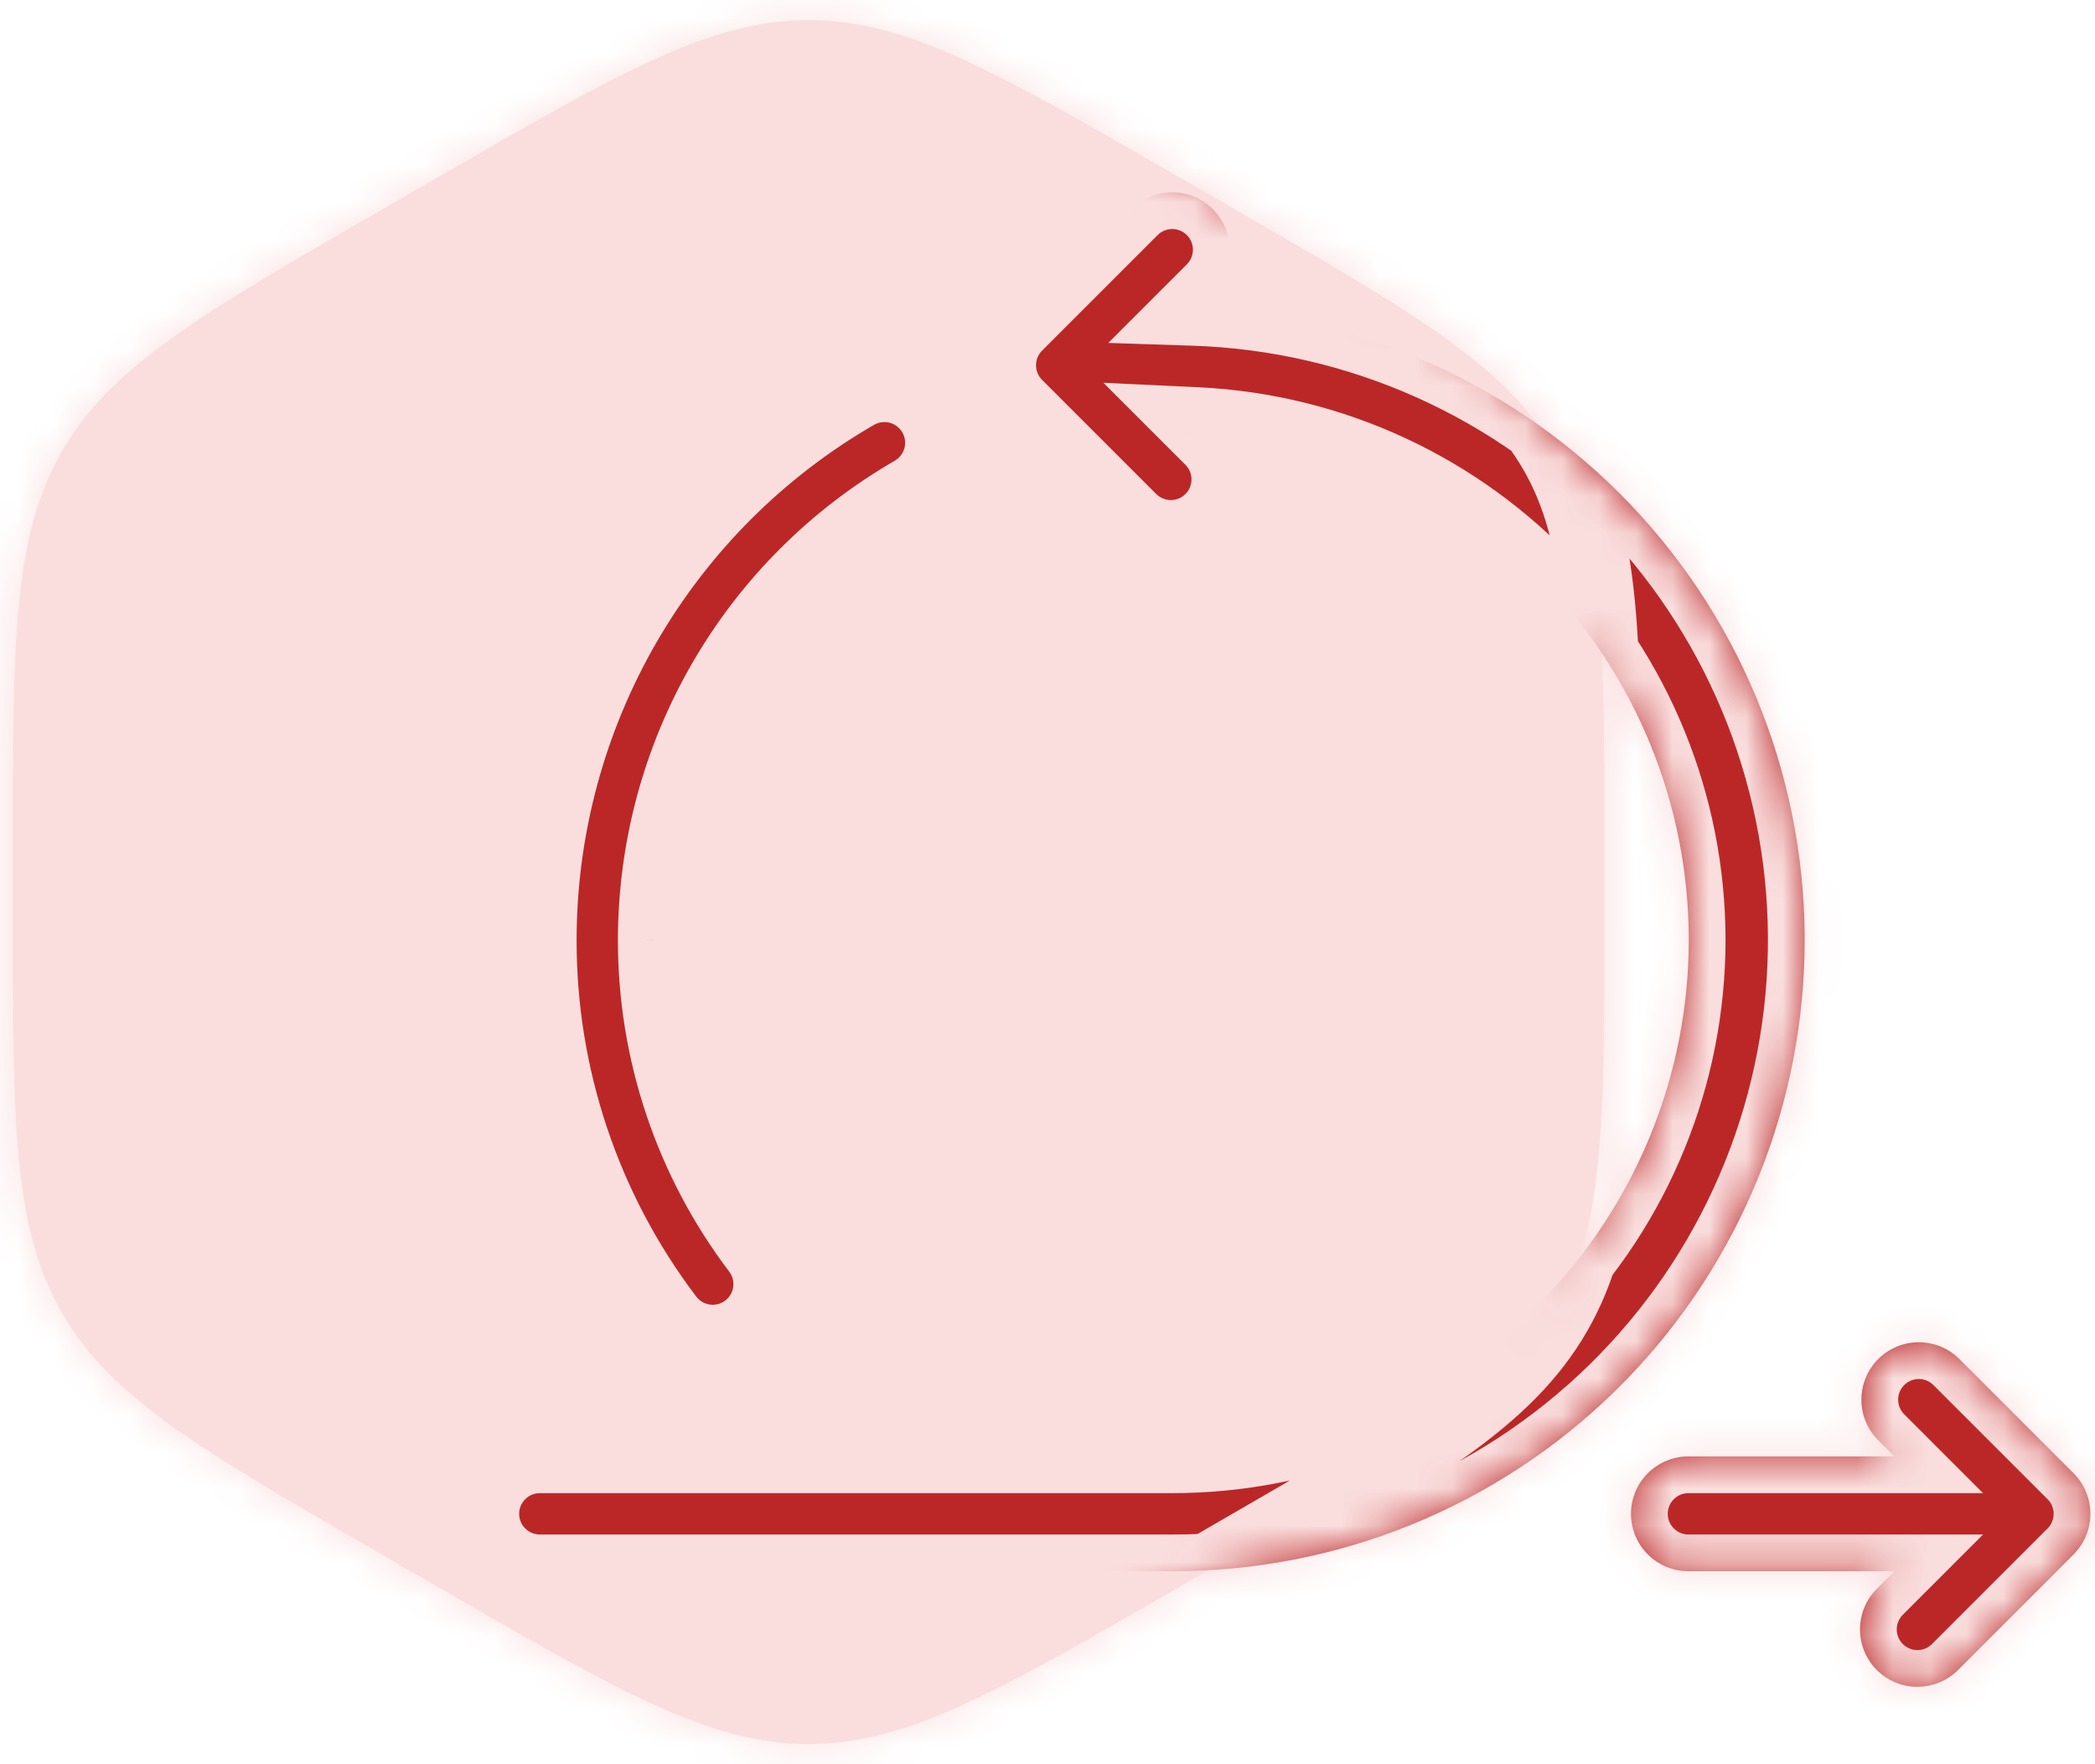 <svg width="57" height="48" viewBox="0 0 57 48" fill="none" xmlns="http://www.w3.org/2000/svg">
<mask id="path-1-inside-1_1076_983" fill="white">
<path d="M12 4.773C16.88 1.956 19.32 0.547 22 0.547C24.68 0.547 27.12 1.956 32 4.773L33.651 5.726C38.531 8.544 40.971 9.953 42.311 12.274C43.651 14.594 43.651 17.412 43.651 23.047V24.953C43.651 30.588 43.651 33.406 42.311 35.727C40.971 38.047 38.531 39.456 33.651 42.273L32 43.227C27.12 46.044 24.68 47.453 22 47.453C19.32 47.453 16.88 46.044 12 43.227L10.349 42.273C5.469 39.456 3.029 38.047 1.689 35.727C0.349 33.406 0.349 30.588 0.349 24.953V23.047C0.349 17.412 0.349 14.594 1.689 12.274C3.029 9.953 5.469 8.544 10.349 5.726L12 4.773Z"/>
<path d="M32.491 8.406L32.98 7.917C33.129 7.773 33.248 7.601 33.33 7.41C33.412 7.22 33.455 7.014 33.457 6.807C33.458 6.6 33.419 6.394 33.34 6.202C33.262 6.01 33.146 5.835 32.999 5.689C32.852 5.542 32.678 5.426 32.486 5.347C32.294 5.269 32.088 5.229 31.881 5.231C31.673 5.233 31.468 5.276 31.277 5.358C31.087 5.44 30.914 5.559 30.77 5.708L27.645 8.833C27.352 9.126 27.188 9.523 27.188 9.938C27.188 10.352 27.352 10.749 27.645 11.042L30.77 14.167C31.065 14.452 31.46 14.609 31.869 14.606C32.279 14.602 32.671 14.438 32.961 14.148C33.25 13.859 33.415 13.467 33.418 13.057C33.422 12.647 33.264 12.253 32.98 11.958L32.556 11.534C36.224 11.707 39.678 13.309 42.179 15.996C44.681 18.683 46.032 22.242 45.943 25.913C45.854 29.583 44.332 33.073 41.703 35.636C39.074 38.198 35.546 39.63 31.875 39.625H14.688C14.273 39.625 13.876 39.79 13.583 40.083C13.29 40.376 13.125 40.773 13.125 41.188C13.125 41.602 13.29 41.999 13.583 42.292C13.876 42.586 14.273 42.75 14.688 42.75H31.875C36.386 42.763 40.721 41.002 43.944 37.845C47.167 34.689 49.018 30.392 49.099 25.881C49.18 21.371 47.483 17.01 44.376 13.741C41.268 10.471 36.999 8.555 32.491 8.406Z"/>
<path d="M56.417 40.083L53.292 36.958C52.998 36.673 52.603 36.516 52.193 36.519C51.783 36.523 51.392 36.687 51.102 36.977C50.812 37.267 50.648 37.659 50.644 38.068C50.641 38.478 50.798 38.873 51.083 39.167L51.541 39.625H45.938C45.523 39.625 45.126 39.79 44.833 40.083C44.54 40.376 44.375 40.773 44.375 41.188C44.375 41.602 44.54 41.999 44.833 42.292C45.126 42.586 45.523 42.75 45.938 42.75H51.541L51.083 43.208C50.934 43.352 50.815 43.525 50.733 43.715C50.651 43.906 50.608 44.111 50.606 44.318C50.604 44.526 50.644 44.731 50.722 44.923C50.801 45.115 50.917 45.29 51.063 45.437C51.21 45.583 51.385 45.699 51.577 45.778C51.769 45.857 51.974 45.896 52.182 45.894C52.389 45.892 52.594 45.849 52.785 45.767C52.976 45.686 53.148 45.567 53.292 45.417L56.417 42.292C56.71 41.999 56.875 41.602 56.875 41.188C56.875 40.773 56.71 40.376 56.417 40.083ZM19.392 36.5C19.682 36.5 19.967 36.419 20.214 36.267C20.46 36.114 20.66 35.896 20.79 35.636C20.919 35.377 20.974 35.086 20.948 34.797C20.922 34.508 20.816 34.232 20.642 34C18.8 31.573 17.806 28.609 17.812 25.563C17.816 23.097 18.467 20.676 19.701 18.541C20.935 16.407 22.709 14.634 24.844 13.402C25.203 13.194 25.465 12.853 25.573 12.453C25.68 12.052 25.624 11.625 25.417 11.266C25.21 10.906 24.869 10.644 24.468 10.537C24.067 10.429 23.641 10.485 23.281 10.692C20.671 12.2 18.504 14.368 16.995 16.978C15.487 19.588 14.691 22.548 14.688 25.563C14.679 29.286 15.893 32.908 18.142 35.875C18.288 36.069 18.477 36.227 18.694 36.335C18.91 36.444 19.15 36.5 19.392 36.5Z"/>
</mask>
<path d="M12 4.773C16.88 1.956 19.32 0.547 22 0.547C24.68 0.547 27.12 1.956 32 4.773L33.651 5.726C38.531 8.544 40.971 9.953 42.311 12.274C43.651 14.594 43.651 17.412 43.651 23.047V24.953C43.651 30.588 43.651 33.406 42.311 35.727C40.971 38.047 38.531 39.456 33.651 42.273L32 43.227C27.12 46.044 24.68 47.453 22 47.453C19.32 47.453 16.88 46.044 12 43.227L10.349 42.273C5.469 39.456 3.029 38.047 1.689 35.727C0.349 33.406 0.349 30.588 0.349 24.953V23.047C0.349 17.412 0.349 14.594 1.689 12.274C3.029 9.953 5.469 8.544 10.349 5.726L12 4.773Z" fill="#FADEDE"/>
<path d="M32.491 8.406L32.98 7.917C33.129 7.773 33.248 7.601 33.33 7.41C33.412 7.22 33.455 7.014 33.457 6.807C33.458 6.6 33.419 6.394 33.34 6.202C33.262 6.01 33.146 5.835 32.999 5.689C32.852 5.542 32.678 5.426 32.486 5.347C32.294 5.269 32.088 5.229 31.881 5.231C31.673 5.233 31.468 5.276 31.277 5.358C31.087 5.44 30.914 5.559 30.77 5.708L27.645 8.833C27.352 9.126 27.188 9.523 27.188 9.938C27.188 10.352 27.352 10.749 27.645 11.042L30.77 14.167C31.065 14.452 31.46 14.609 31.869 14.606C32.279 14.602 32.671 14.438 32.961 14.148C33.25 13.859 33.415 13.467 33.418 13.057C33.422 12.647 33.264 12.253 32.98 11.958L32.556 11.534C36.224 11.707 39.678 13.309 42.179 15.996C44.681 18.683 46.032 22.242 45.943 25.913C45.854 29.583 44.332 33.073 41.703 35.636C39.074 38.198 35.546 39.63 31.875 39.625H14.688C14.273 39.625 13.876 39.79 13.583 40.083C13.29 40.376 13.125 40.773 13.125 41.188C13.125 41.602 13.29 41.999 13.583 42.292C13.876 42.586 14.273 42.75 14.688 42.75H31.875C36.386 42.763 40.721 41.002 43.944 37.845C47.167 34.689 49.018 30.392 49.099 25.881C49.18 21.371 47.483 17.01 44.376 13.741C41.268 10.471 36.999 8.555 32.491 8.406Z" fill="#BB2727"/>
<path d="M56.417 40.083L53.292 36.958C52.998 36.673 52.603 36.516 52.193 36.519C51.783 36.523 51.392 36.687 51.102 36.977C50.812 37.267 50.648 37.659 50.644 38.068C50.641 38.478 50.798 38.873 51.083 39.167L51.541 39.625H45.938C45.523 39.625 45.126 39.79 44.833 40.083C44.54 40.376 44.375 40.773 44.375 41.188C44.375 41.602 44.54 41.999 44.833 42.292C45.126 42.586 45.523 42.75 45.938 42.75H51.541L51.083 43.208C50.934 43.352 50.815 43.525 50.733 43.715C50.651 43.906 50.608 44.111 50.606 44.318C50.604 44.526 50.644 44.731 50.722 44.923C50.801 45.115 50.917 45.29 51.063 45.437C51.21 45.583 51.385 45.699 51.577 45.778C51.769 45.857 51.974 45.896 52.182 45.894C52.389 45.892 52.594 45.849 52.785 45.767C52.976 45.686 53.148 45.567 53.292 45.417L56.417 42.292C56.71 41.999 56.875 41.602 56.875 41.188C56.875 40.773 56.71 40.376 56.417 40.083ZM19.392 36.5C19.682 36.5 19.967 36.419 20.214 36.267C20.46 36.114 20.66 35.896 20.79 35.636C20.919 35.377 20.974 35.086 20.948 34.797C20.922 34.508 20.816 34.232 20.642 34C18.8 31.573 17.806 28.609 17.812 25.563C17.816 23.097 18.467 20.676 19.701 18.541C20.935 16.407 22.709 14.634 24.844 13.402C25.203 13.194 25.465 12.853 25.573 12.453C25.68 12.052 25.624 11.625 25.417 11.266C25.21 10.906 24.869 10.644 24.468 10.537C24.067 10.429 23.641 10.485 23.281 10.692C20.671 12.2 18.504 14.368 16.995 16.978C15.487 19.588 14.691 22.548 14.688 25.563C14.679 29.286 15.893 32.908 18.142 35.875C18.288 36.069 18.477 36.227 18.694 36.335C18.91 36.444 19.15 36.5 19.392 36.5Z" fill="#BB2727"/>
<path d="M10.349 5.726L10.849 6.593L10.849 6.593L10.349 5.726ZM10.349 42.273L10.849 41.407L10.849 41.407L10.349 42.273ZM32 43.227L32.5 44.093L32.5 44.093L32 43.227ZM12 43.227L11.5 44.093L11.5 44.093L12 43.227ZM22 47.453L22 48.453L22 47.453ZM33.651 42.273L33.151 41.407L33.151 41.407L33.651 42.273ZM33.651 5.726L34.151 4.86L34.151 4.86L33.651 5.726ZM32 4.773L31.5 5.64L31.5 5.64L32 4.773ZM12 4.773L11.5 3.907L11.5 3.907L12 4.773ZM22 0.547L22 1.547L22 0.547ZM32.491 8.406L31.784 7.699L30.153 9.33L32.458 9.406L32.491 8.406ZM32.98 7.917L32.285 7.198L32.279 7.204L32.273 7.21L32.98 7.917ZM30.77 5.708L31.477 6.415L31.484 6.409L31.49 6.403L30.77 5.708ZM27.645 8.833L26.938 8.126L26.938 8.126L27.645 8.833ZM27.645 11.042L26.938 11.749L26.938 11.749L27.645 11.042ZM30.77 14.167L30.063 14.874L30.069 14.881L30.076 14.887L30.77 14.167ZM32.98 11.958L33.699 11.263L33.693 11.257L33.687 11.251L32.98 11.958ZM32.556 11.534L32.603 10.536L30.021 10.414L31.849 12.242L32.556 11.534ZM31.875 39.625L31.876 38.625H31.875V39.625ZM13.125 41.188H12.125H13.125ZM31.875 42.75L31.878 41.75H31.875V42.75ZM56.417 40.083L57.124 39.376L57.124 39.376L56.417 40.083ZM53.292 36.958L53.999 36.251L53.993 36.245L53.987 36.239L53.292 36.958ZM51.083 39.167L50.364 39.862L50.37 39.868L50.376 39.874L51.083 39.167ZM51.541 39.625V40.625H53.955L52.248 38.918L51.541 39.625ZM51.541 42.75L52.248 43.457L53.955 41.75H51.541V42.75ZM51.083 43.208L51.778 43.927L51.784 43.921L51.79 43.915L51.083 43.208ZM53.292 45.417L52.585 44.71L52.579 44.716L52.573 44.723L53.292 45.417ZM56.417 42.292L57.124 42.999L57.124 42.999L56.417 42.292ZM20.642 34L21.442 33.4L21.439 33.395L20.642 34ZM17.812 25.563L18.812 25.565L18.812 25.564L17.812 25.563ZM24.844 13.402L24.344 12.535L24.344 12.536L24.844 13.402ZM23.281 10.692L22.782 9.826L22.781 9.826L23.281 10.692ZM14.688 25.563L15.688 25.565L15.688 25.564L14.688 25.563ZM18.142 35.875L18.942 35.275L18.939 35.271L18.142 35.875ZM31.5 5.64L33.151 6.593L34.151 4.86L32.5 3.907L31.5 5.64ZM42.651 23.047V24.953H44.651V23.047H42.651ZM33.151 41.407L31.5 42.361L32.5 44.093L34.151 43.139L33.151 41.407ZM12.5 42.361L10.849 41.407L9.849 43.139L11.5 44.093L12.5 42.361ZM1.349 24.953V23.047H-0.651V24.953H1.349ZM10.849 6.593L12.5 5.64L11.5 3.907L9.849 4.86L10.849 6.593ZM1.349 23.047C1.349 20.21 1.35 18.154 1.512 16.515C1.671 14.899 1.981 13.768 2.555 12.774L0.823 11.774C0.057 13.1 -0.303 14.538 -0.478 16.319C-0.652 18.078 -0.651 20.249 -0.651 23.047H1.349ZM9.849 4.86C7.426 6.26 5.546 7.344 4.109 8.374C2.654 9.416 1.589 10.447 0.823 11.774L2.555 12.774C3.129 11.779 3.954 10.946 5.274 9.999C6.612 9.04 8.392 8.011 10.849 6.593L9.849 4.86ZM10.849 41.407C8.392 39.989 6.612 38.96 5.274 38.001C3.954 37.054 3.129 36.221 2.555 35.227L0.823 36.227C1.589 37.553 2.654 38.584 4.109 39.626C5.546 40.656 7.426 41.74 9.849 43.139L10.849 41.407ZM-0.651 24.953C-0.651 27.751 -0.652 29.922 -0.478 31.681C-0.303 33.462 0.057 34.9 0.823 36.227L2.555 35.227C1.981 34.232 1.671 33.101 1.512 31.485C1.35 29.846 1.349 27.79 1.349 24.953H-0.651ZM31.5 42.361C29.043 43.779 27.262 44.806 25.762 45.486C24.282 46.156 23.148 46.453 22 46.453L22 48.453C23.532 48.453 24.957 48.046 26.587 47.307C28.198 46.578 30.077 45.492 32.5 44.093L31.5 42.361ZM11.5 44.093C13.923 45.492 15.803 46.578 17.413 47.307C19.043 48.046 20.468 48.453 22 48.453L22 46.453C20.852 46.453 19.718 46.156 18.238 45.486C16.738 44.806 14.957 43.779 12.5 42.361L11.5 44.093ZM42.651 24.953C42.651 27.79 42.65 29.846 42.488 31.485C42.329 33.101 42.019 34.232 41.445 35.227L43.177 36.227C43.943 34.9 44.303 33.462 44.478 31.681C44.652 29.922 44.651 27.751 44.651 24.953H42.651ZM34.151 43.139C36.574 41.74 38.454 40.656 39.891 39.626C41.346 38.584 42.411 37.553 43.177 36.227L41.445 35.227C40.871 36.221 40.046 37.054 38.726 38.001C37.388 38.96 35.608 39.989 33.151 41.407L34.151 43.139ZM33.151 6.593C35.608 8.011 37.388 9.04 38.726 9.999C40.046 10.946 40.871 11.779 41.445 12.774L43.177 11.774C42.411 10.447 41.346 9.416 39.891 8.374C38.454 7.344 36.574 6.26 34.151 4.86L33.151 6.593ZM44.651 23.047C44.651 20.249 44.652 18.078 44.478 16.319C44.303 14.538 43.943 13.1 43.177 11.774L41.445 12.774C42.019 13.768 42.329 14.899 42.488 16.515C42.65 18.154 42.651 20.21 42.651 23.047H44.651ZM32.5 3.907C30.077 2.508 28.198 1.422 26.587 0.693C24.957 -0.046 23.532 -0.453 22 -0.453L22 1.547C23.148 1.547 24.282 1.844 25.762 2.515C27.262 3.194 29.043 4.221 31.5 5.64L32.5 3.907ZM12.5 5.64C14.957 4.221 16.738 3.194 18.238 2.515C19.718 1.844 20.852 1.547 22 1.547L22 -0.453C20.468 -0.453 19.043 -0.046 17.413 0.693C15.803 1.422 13.923 2.508 11.5 3.907L12.5 5.64ZM33.198 9.114L33.687 8.624L32.273 7.21L31.784 7.699L33.198 9.114ZM33.674 8.637C33.919 8.4 34.114 8.117 34.249 7.805L32.411 7.015C32.382 7.084 32.339 7.146 32.285 7.198L33.674 8.637ZM34.249 7.805C34.383 7.492 34.454 7.156 34.457 6.816L32.457 6.798C32.456 6.873 32.441 6.947 32.411 7.015L34.249 7.805ZM34.457 6.816C34.46 6.475 34.395 6.138 34.266 5.823L32.415 6.58C32.443 6.65 32.457 6.724 32.457 6.798L34.457 6.816ZM34.266 5.823C34.137 5.508 33.947 5.222 33.706 4.981L32.292 6.396C32.345 6.449 32.386 6.511 32.415 6.58L34.266 5.823ZM33.706 4.981C33.466 4.741 33.179 4.551 32.864 4.422L32.107 6.273C32.176 6.301 32.239 6.343 32.292 6.396L33.706 4.981ZM32.864 4.422C32.55 4.293 32.212 4.228 31.872 4.231L31.889 6.231C31.964 6.23 32.038 6.245 32.107 6.273L32.864 4.422ZM31.872 4.231C31.532 4.234 31.195 4.305 30.883 4.439L31.672 6.277C31.741 6.247 31.815 6.232 31.889 6.231L31.872 4.231ZM30.883 4.439C30.57 4.573 30.287 4.769 30.051 5.013L31.49 6.403C31.541 6.349 31.604 6.306 31.672 6.277L30.883 4.439ZM30.063 5.001L26.938 8.126L28.352 9.54L31.477 6.415L30.063 5.001ZM26.938 8.126C26.458 8.607 26.188 9.258 26.188 9.938H28.188C28.188 9.789 28.247 9.645 28.352 9.54L26.938 8.126ZM26.188 9.938C26.188 10.617 26.458 11.269 26.938 11.749L28.352 10.335C28.247 10.23 28.188 10.087 28.188 9.938H26.188ZM26.938 11.749L30.063 14.874L31.477 13.46L28.352 10.335L26.938 11.749ZM30.076 14.887C30.559 15.353 31.206 15.612 31.878 15.606L31.861 13.606C31.713 13.607 31.571 13.55 31.465 13.448L30.076 14.887ZM31.878 15.606C32.55 15.6 33.193 15.331 33.668 14.855L32.254 13.441C32.149 13.546 32.008 13.605 31.861 13.606L31.878 15.606ZM33.668 14.855C34.143 14.38 34.412 13.738 34.418 13.066L32.418 13.048C32.417 13.196 32.358 13.337 32.254 13.441L33.668 14.855ZM34.418 13.066C34.424 12.394 34.166 11.746 33.699 11.263L32.26 12.653C32.363 12.759 32.42 12.901 32.418 13.048L34.418 13.066ZM33.687 11.251L33.263 10.827L31.849 12.242L32.273 12.665L33.687 11.251ZM32.509 12.533C35.916 12.694 39.124 14.181 41.447 16.677L42.911 15.315C40.231 12.436 36.532 10.721 32.603 10.536L32.509 12.533ZM41.447 16.677C43.771 19.173 45.026 22.479 44.943 25.889L46.943 25.937C47.038 22.006 45.591 18.193 42.911 15.315L41.447 16.677ZM44.943 25.889C44.861 29.298 43.447 32.539 41.005 34.919L42.401 36.352C45.217 33.607 46.847 29.869 46.943 25.937L44.943 25.889ZM41.005 34.919C38.563 37.3 35.286 38.63 31.876 38.625L31.874 40.625C35.806 40.63 39.585 39.097 42.401 36.352L41.005 34.919ZM31.875 38.625H14.688V40.625H31.875V38.625ZM14.688 38.625C14.008 38.625 13.356 38.895 12.876 39.376L14.29 40.79C14.395 40.684 14.538 40.625 14.688 40.625V38.625ZM12.876 39.376C12.395 39.856 12.125 40.508 12.125 41.188L14.125 41.188C14.125 41.038 14.184 40.895 14.29 40.79L12.876 39.376ZM12.125 41.188C12.125 41.867 12.395 42.519 12.876 43L14.29 41.585C14.184 41.48 14.125 41.337 14.125 41.188H12.125ZM12.876 43C13.356 43.48 14.008 43.75 14.688 43.75V41.75C14.538 41.75 14.395 41.691 14.29 41.585L12.876 43ZM14.688 43.75H31.875V41.75H14.688V43.75ZM31.872 43.75C36.646 43.764 41.233 41.9 44.644 38.56L43.244 37.131C40.209 40.103 36.126 41.763 31.878 41.75L31.872 43.75ZM44.644 38.56C48.054 35.22 50.014 30.672 50.099 25.899L48.099 25.864C48.023 30.111 46.279 34.158 43.244 37.131L44.644 38.56ZM50.099 25.899C50.185 21.127 48.389 16.512 45.101 13.052L43.651 14.43C46.578 17.509 48.175 21.616 48.099 25.864L50.099 25.899ZM45.101 13.052C41.812 9.592 37.294 7.564 32.523 7.407L32.458 9.406C36.704 9.546 40.724 11.35 43.651 14.43L45.101 13.052ZM57.124 39.376L53.999 36.251L52.585 37.665L55.71 40.79L57.124 39.376ZM53.987 36.239C53.504 35.772 52.856 35.514 52.184 35.519L52.202 37.519C52.349 37.518 52.491 37.575 52.597 37.677L53.987 36.239ZM52.184 35.519C51.513 35.525 50.87 35.795 50.395 36.27L51.809 37.684C51.913 37.58 52.054 37.521 52.202 37.519L52.184 35.519ZM50.395 36.27C49.92 36.745 49.65 37.388 49.644 38.06L51.644 38.077C51.645 37.929 51.705 37.788 51.809 37.684L50.395 36.27ZM49.644 38.06C49.639 38.731 49.897 39.379 50.364 39.862L51.802 38.473C51.7 38.367 51.643 38.224 51.644 38.077L49.644 38.06ZM50.376 39.874L50.834 40.332L52.248 38.918L51.79 38.46L50.376 39.874ZM51.541 38.625H45.938V40.625H51.541V38.625ZM45.938 38.625C45.258 38.625 44.606 38.895 44.126 39.376L45.54 40.79C45.645 40.684 45.788 40.625 45.938 40.625V38.625ZM44.126 39.376C43.645 39.856 43.375 40.508 43.375 41.188H45.375C45.375 41.038 45.434 40.895 45.54 40.79L44.126 39.376ZM43.375 41.188C43.375 41.867 43.645 42.519 44.126 43L45.54 41.585C45.434 41.48 45.375 41.337 45.375 41.188H43.375ZM44.126 43C44.606 43.48 45.258 43.75 45.938 43.75V41.75C45.788 41.75 45.645 41.691 45.54 41.585L44.126 43ZM45.938 43.75H51.541V41.75H45.938V43.75ZM50.834 42.043L50.376 42.501L51.79 43.915L52.248 43.457L50.834 42.043ZM50.388 42.489C50.143 42.725 49.948 43.008 49.814 43.32L51.651 44.11C51.681 44.041 51.724 43.979 51.778 43.927L50.388 42.489ZM49.814 43.32C49.68 43.633 49.609 43.969 49.606 44.31L51.606 44.327C51.606 44.252 51.622 44.178 51.651 44.11L49.814 43.32ZM49.606 44.31C49.603 44.65 49.668 44.987 49.797 45.302L51.648 44.545C51.619 44.476 51.605 44.402 51.606 44.327L49.606 44.31ZM49.797 45.302C49.925 45.617 50.116 45.903 50.356 46.144L51.771 44.73C51.718 44.677 51.676 44.614 51.648 44.545L49.797 45.302ZM50.356 46.144C50.597 46.384 50.883 46.575 51.198 46.703L51.955 44.852C51.886 44.824 51.823 44.782 51.771 44.73L50.356 46.144ZM51.198 46.703C51.513 46.832 51.85 46.897 52.191 46.894L52.173 44.894C52.099 44.895 52.025 44.881 51.955 44.852L51.198 46.703ZM52.191 46.894C52.531 46.891 52.867 46.821 53.18 46.686L52.39 44.849C52.322 44.878 52.248 44.894 52.173 44.894L52.191 46.894ZM53.18 46.686C53.492 46.552 53.775 46.357 54.011 46.112L52.573 44.723C52.521 44.776 52.459 44.819 52.39 44.849L53.18 46.686ZM53.999 46.124L57.124 42.999L55.71 41.585L52.585 44.71L53.999 46.124ZM57.124 42.999C57.605 42.519 57.875 41.867 57.875 41.188H55.875C55.875 41.337 55.816 41.48 55.71 41.585L57.124 42.999ZM57.875 41.188C57.875 40.508 57.605 39.856 57.124 39.376L55.71 40.79C55.816 40.895 55.875 41.038 55.875 41.188H57.875ZM19.392 37.5C19.868 37.5 20.335 37.368 20.739 37.117L19.688 35.416C19.599 35.471 19.497 35.5 19.392 35.5V37.5ZM20.739 37.117C21.144 36.867 21.471 36.509 21.684 36.084L19.895 35.189C19.849 35.283 19.777 35.361 19.688 35.416L20.739 37.117ZM21.684 36.084C21.897 35.658 21.987 35.181 21.944 34.708L19.953 34.887C19.962 34.991 19.942 35.096 19.895 35.189L21.684 36.084ZM21.944 34.708C21.902 34.234 21.728 33.781 21.442 33.4L19.842 34.6C19.905 34.684 19.943 34.783 19.953 34.887L21.944 34.708ZM21.439 33.395C19.729 31.143 18.806 28.392 18.812 25.565L16.812 25.561C16.806 28.826 17.871 32.004 19.846 34.605L21.439 33.395ZM18.812 25.564C18.815 23.274 19.42 21.024 20.567 19.042L18.835 18.041C17.513 20.327 16.816 22.921 16.812 25.561L18.812 25.564ZM20.567 19.042C21.713 17.059 23.36 15.413 25.344 14.268L24.344 12.536C22.057 13.856 20.157 15.755 18.835 18.041L20.567 19.042ZM25.343 14.268C25.932 13.928 26.362 13.368 26.539 12.712L24.607 12.193C24.568 12.338 24.474 12.461 24.344 12.535L25.343 14.268ZM26.539 12.712C26.715 12.055 26.623 11.355 26.284 10.766L24.551 11.765C24.626 11.895 24.646 12.049 24.607 12.193L26.539 12.712ZM26.284 10.766C25.944 10.177 25.384 9.747 24.727 9.571L24.209 11.502C24.353 11.541 24.476 11.636 24.551 11.765L26.284 10.766ZM24.727 9.571C24.071 9.395 23.371 9.486 22.782 9.826L23.781 11.559C23.91 11.484 24.064 11.464 24.209 11.502L24.727 9.571ZM22.781 9.826C20.019 11.422 17.726 13.716 16.13 16.478L17.861 17.478C19.282 15.02 21.323 12.979 23.782 11.558L22.781 9.826ZM16.13 16.478C14.534 19.239 13.691 22.372 13.688 25.561L15.688 25.564C15.691 22.725 16.441 19.936 17.861 17.478L16.13 16.478ZM13.688 25.56C13.679 29.502 14.964 33.338 17.345 36.479L18.939 35.271C16.822 32.479 15.68 29.069 15.688 25.565L13.688 25.56ZM17.342 36.475C17.581 36.793 17.89 37.052 18.246 37.23L19.141 35.441C19.063 35.402 18.995 35.345 18.942 35.275L17.342 36.475ZM18.246 37.23C18.602 37.407 18.994 37.5 19.392 37.5V35.5C19.305 35.5 19.219 35.48 19.141 35.441L18.246 37.23Z" fill="#FADEDE" mask="url(#path-1-inside-1_1076_983)"/>
</svg>
